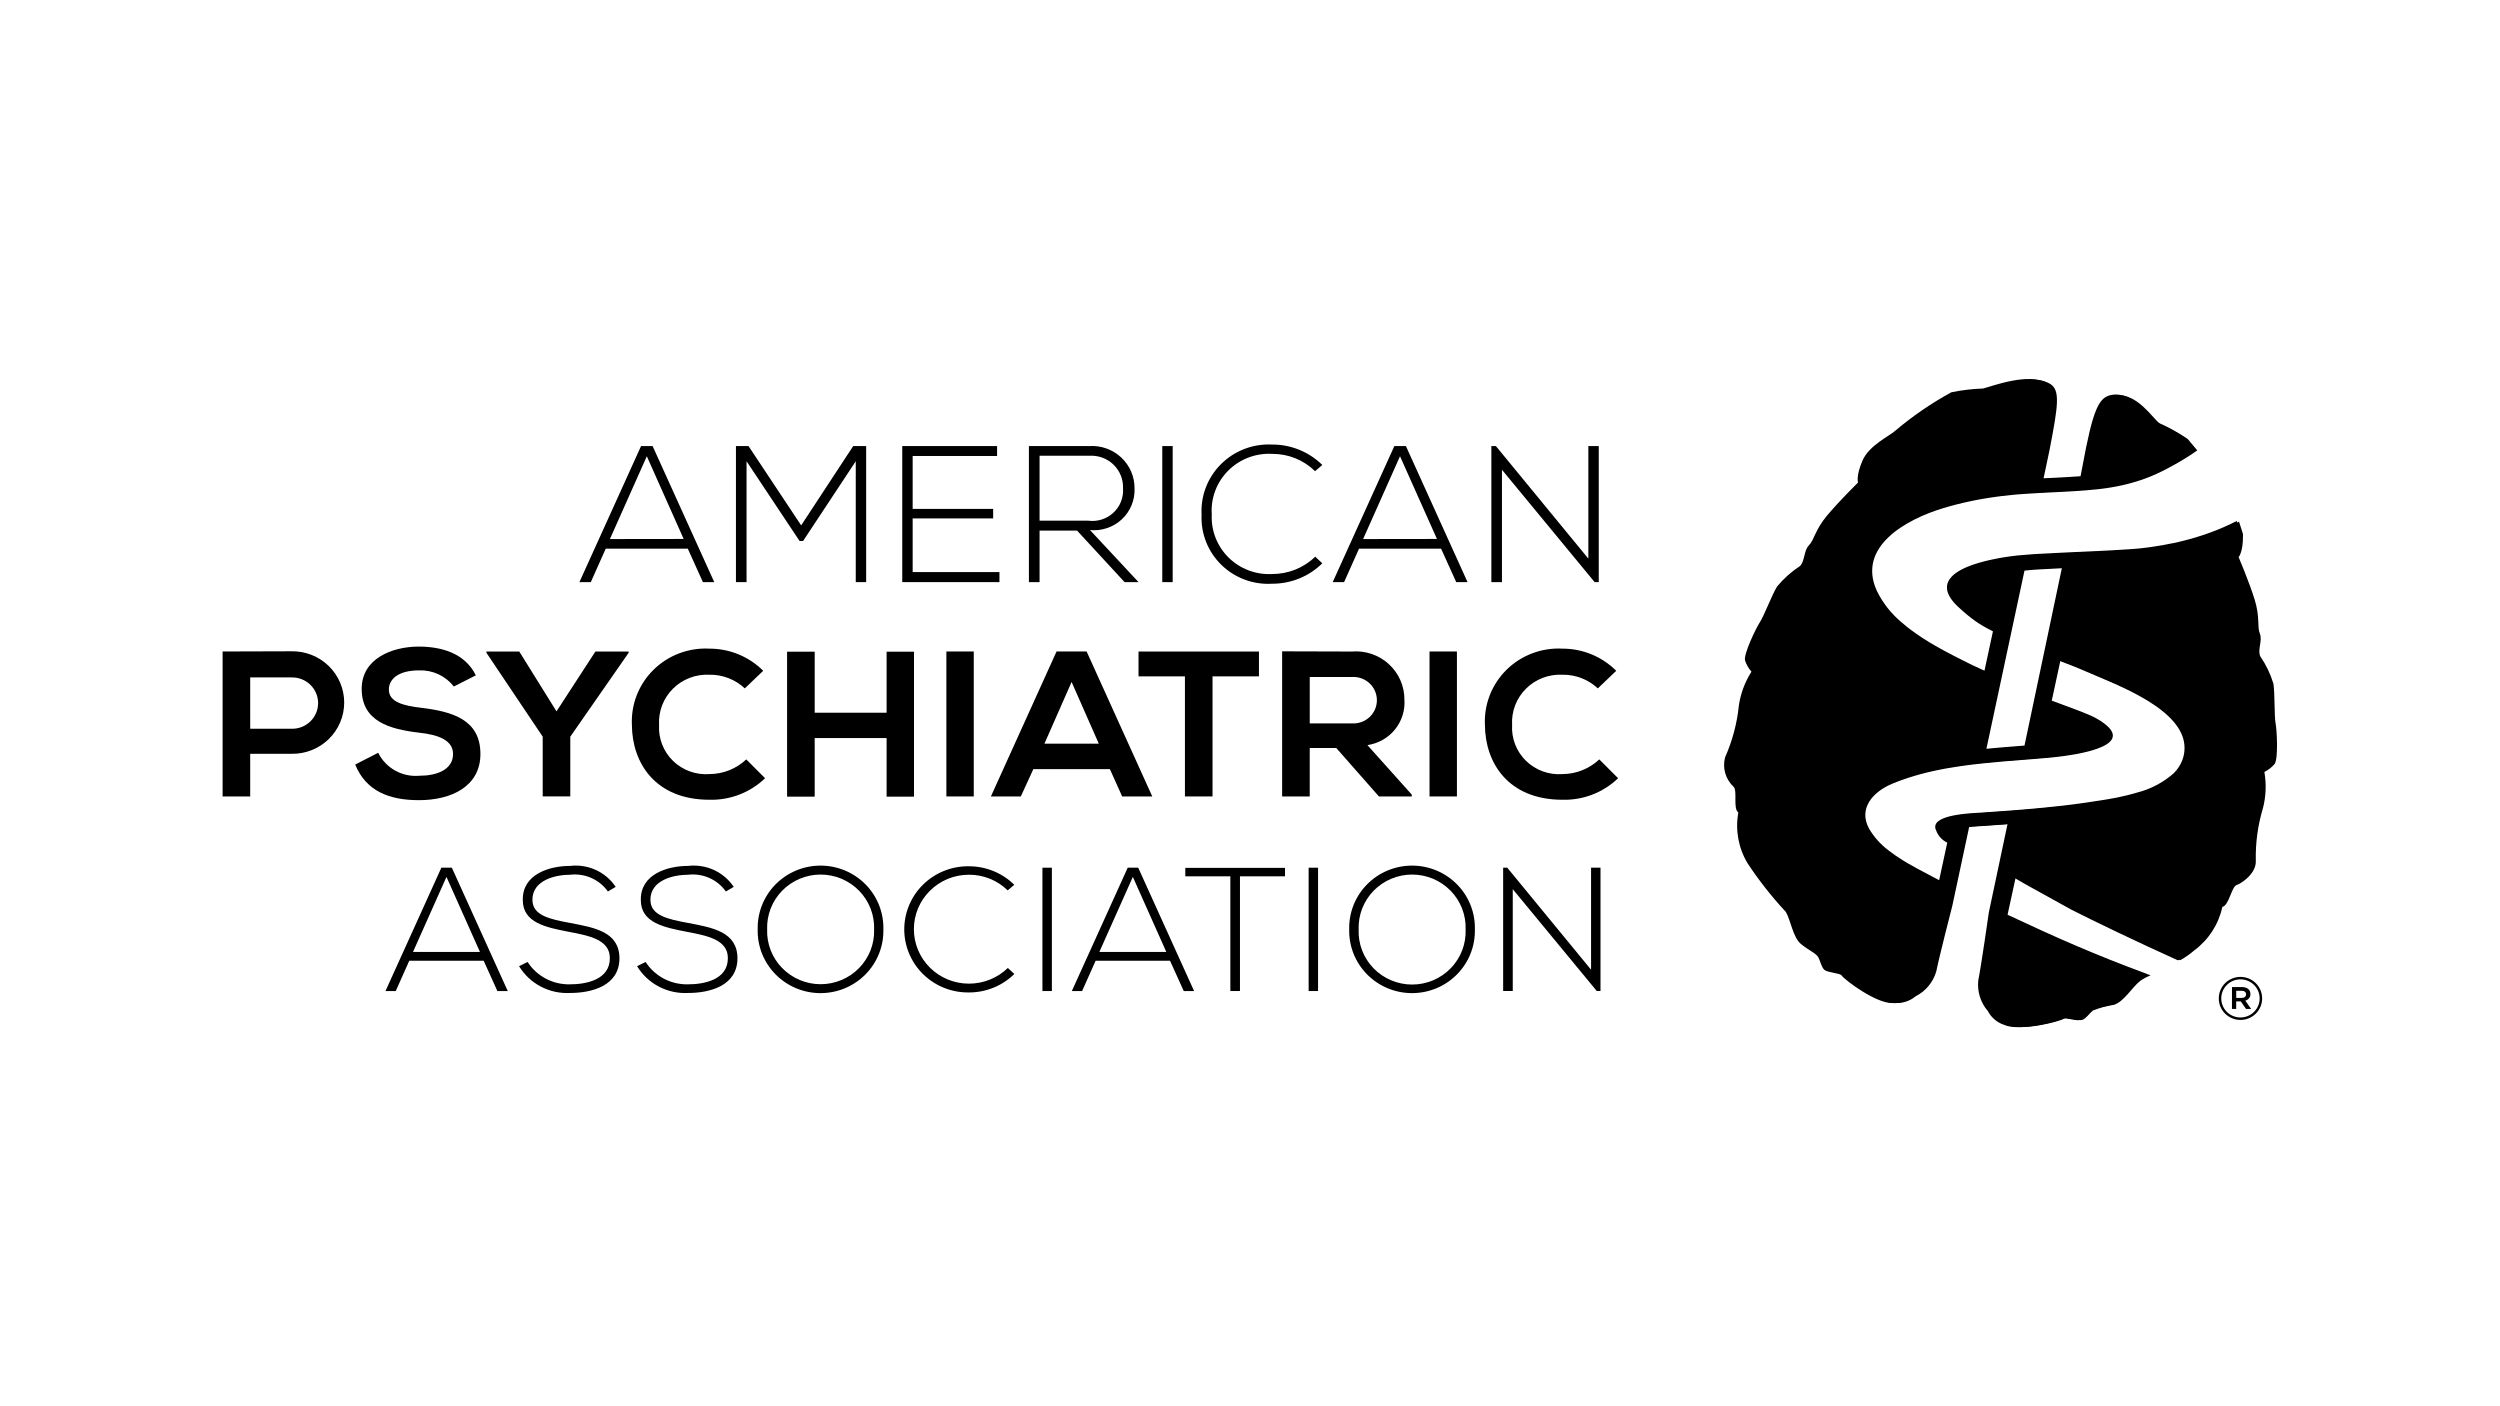 <svg width="1415" height="796" viewBox="0 0 1415 796" fill="none" xmlns="http://www.w3.org/2000/svg">
<g clip-path="url(#clip0_94_5498)">
<path d="M1267.28 295.26C1264.91 296.474 1262.53 297.601 1260.16 298.643C1260.12 298.658 1260.08 298.677 1260.04 298.7C1258.84 299.223 1257.65 299.725 1256.47 300.204L1256.26 300.284C1255.08 300.763 1253.91 301.217 1252.74 301.644L1252.56 301.709C1251.36 302.148 1250.16 302.579 1248.93 302.982C1246.5 303.808 1244.1 304.554 1241.72 305.221L1241.59 305.257C1240.46 305.573 1239.34 305.876 1238.22 306.163L1238.01 306.221C1236.91 306.502 1235.83 306.775 1234.76 307.02L1234.55 307.07C1233.46 307.322 1232.37 307.567 1231.32 307.79H1231.21C1229.01 308.27 1226.86 308.685 1224.78 309.035H1224.61C1223.64 309.208 1222.67 309.368 1221.7 309.517L1221.43 309.56C1220.51 309.704 1219.61 309.841 1218.73 309.971L1218.45 310.007C1217.56 310.136 1216.68 310.251 1215.82 310.366H1215.64L1212.97 310.697L1211.81 310.827H1211.48L1210.37 310.942H1210.21L1208.88 311.072H1208.51L1207.33 311.18H1207.04L1205.54 311.302H1205.2L1203.89 311.403H1203.53L1201.88 311.525H1201.63L1200.12 311.633H1199.72L1197.94 311.748H1197.86L1196.11 311.863H1195.69L1193.92 311.971H1193.81L1191.92 312.079H1191.47L1189.69 312.18H1189.55L1187.58 312.295H1187.18L1185.39 312.389H1185.17L1183.12 312.497H1182.9L1181.04 312.59H1180.75L1178.75 312.691H1178.5L1176.74 312.777H1176.34L1174.4 312.878H1174.34L1172.38 312.979H1172.13C1164.49 313.368 1157.56 313.699 1152.91 313.965C1151.13 314.073 1148.99 314.238 1146.63 314.476H1146.5L1145.67 314.562H1145.46L1144.65 314.649H1144.41L1143.6 314.742H1143.31L1142.51 314.836L1142.22 314.879L1141.4 314.98H1141.12L1140.26 315.095H1140.07C1139.13 315.224 1138.16 315.361 1137.16 315.519L1136.81 315.57L1136.09 315.685L1135.59 315.764L1134.91 315.879L1134.38 315.966L1133.71 316.081L1133.15 316.182L1132.5 316.297L1131.92 316.405L1131.29 316.527L1130.69 316.649L1130.07 316.772L1129.44 316.901L1128.85 317.024L1128.18 317.168L1127.63 317.29L1126.86 317.463L1126.41 317.571L1125.21 317.866L1124.92 317.938L1124.01 318.168L1123.59 318.283C1123.33 318.348 1123.08 318.42 1122.82 318.492L1122.36 318.621L1121.64 318.823L1121.15 318.967L1120.47 319.175L1120 319.327L1119.33 319.542L1118.87 319.694L1118.2 319.917L1117.76 320.075L1117.09 320.32L1116.67 320.471L1115.95 320.744L1115.59 320.881L1114.79 321.212L1114.56 321.306L1113.55 321.752L1112.59 322.198L1112.33 322.335L1111.67 322.673L1111.36 322.839C1111.16 322.947 1110.97 323.047 1110.78 323.163C1110.6 323.278 1110.57 323.285 1110.46 323.35L1109.93 323.666L1109.61 323.868L1109.12 324.192L1108.82 324.4L1108.35 324.731L1108.07 324.947L1107.62 325.293L1107.36 325.502L1106.93 325.883L1106.71 326.07C1106.55 326.221 1106.39 326.372 1106.25 326.531L1106.12 326.66C1105.75 327.051 1105.4 327.467 1105.09 327.905C1105.04 327.963 1105.01 328.028 1104.96 328.085C1104.92 328.143 1104.76 328.388 1104.66 328.546L1104.53 328.783C1104.45 328.92 1104.37 329.064 1104.29 329.215L1104.18 329.467C1104.11 329.611 1104.05 329.755 1104 329.892C1103.96 329.981 1103.92 330.072 1103.89 330.165C1103.84 330.309 1103.79 330.446 1103.76 330.583C1103.72 330.719 1103.7 330.777 1103.68 330.878C1103.65 330.978 1103.61 331.166 1103.58 331.309C1103.55 331.453 1103.58 331.504 1103.52 331.605C1103.47 331.705 1103.52 331.9 1103.48 332.058C1103.44 332.216 1103.48 332.252 1103.48 332.353C1103.48 332.454 1103.48 332.677 1103.48 332.842C1103.48 333.008 1103.48 333.022 1103.48 333.123C1103.48 333.224 1103.48 333.49 1103.52 333.684C1103.52 333.756 1103.52 333.836 1103.52 333.908C1103.56 334.167 1103.61 334.44 1103.68 334.706C1103.74 334.98 1103.81 335.253 1103.9 335.527C1103.9 335.613 1103.97 335.707 1104 335.786C1104.07 335.98 1104.13 336.167 1104.21 336.362L1104.36 336.693C1104.44 336.865 1104.52 337.038 1104.61 337.225C1104.71 337.412 1104.74 337.463 1104.8 337.585L1105.09 338.103L1105.33 338.485C1105.43 338.665 1105.55 338.837 1105.66 339.01L1105.94 339.399L1106.33 339.939L1106.63 340.334C1106.78 340.514 1106.92 340.709 1107.08 340.889L1107.42 341.284L1107.95 341.867C1108.07 341.997 1108.18 342.126 1108.31 342.256L1108.96 342.918L1109.29 343.249C1109.63 343.58 1110.01 343.926 1110.37 344.257C1113.17 346.88 1116.14 349.325 1119.26 351.576C1119.99 352.08 1120.71 352.569 1121.44 353.059C1122.96 354.03 1124.6 354.987 1126.47 355.995C1127.4 356.499 1128.39 357.017 1129.46 357.549L1124.58 380.213L1121.51 378.824C1119.59 377.967 1118.34 377.384 1116.33 376.441L1114.01 375.297C1108.2 372.418 1101.82 369.194 1095.53 365.588C1090.49 362.732 1085.63 359.556 1081 356.081C1080.42 355.649 1079.86 355.203 1079.3 354.757C1078.18 353.865 1077.12 352.951 1076.03 352.015C1070.25 347.154 1065.56 341.144 1062.28 334.375C1050.9 309.445 1078.84 293.943 1099.94 287.595C1101.09 287.25 1102.22 286.926 1103.35 286.609L1104.08 286.408C1105.17 286.11 1106.26 285.82 1107.34 285.537L1107.89 285.4C1108.89 285.148 1109.87 284.911 1110.86 284.681L1111.37 284.558C1112.43 284.314 1113.5 284.076 1114.56 283.839L1115.23 283.695C1116.3 283.469 1117.37 283.253 1118.44 283.047C1119.5 282.841 1120.56 282.646 1121.61 282.464L1122.23 282.356L1125.31 281.845L1125.78 281.773L1128.64 281.348L1129.02 281.291C1130.05 281.147 1131.05 281.017 1132.05 280.888L1132.61 280.816C1134.67 280.562 1136.71 280.336 1138.71 280.139L1139.15 280.096L1142.14 279.823H1142.42L1145.38 279.585H1145.5L1148.54 279.369H1148.81C1150.87 279.23 1152.91 279.108 1154.93 279.002C1163.73 278.52 1172.14 278.232 1180.32 277.563C1182.26 277.412 1184.16 277.232 1186.07 277.023H1186.31C1187.24 276.915 1188.17 276.814 1189.08 276.699H1189.22C1190.14 276.577 1191.08 276.455 1191.99 276.318H1192.06C1192.95 276.188 1193.85 276.047 1194.75 275.893L1195.12 275.836C1196 275.684 1196.88 275.526 1197.76 275.361L1197.95 275.325C1198.82 275.159 1199.67 274.986 1200.52 274.799L1200.78 274.742C1201.64 274.555 1202.49 274.355 1203.35 274.144L1203.8 274.029C1204.66 273.818 1205.52 273.593 1206.38 273.353L1206.57 273.302C1207.39 273.072 1208.21 272.832 1209.04 272.583L1209.41 272.467C1210.25 272.208 1211.09 271.935 1211.92 271.654L1212.41 271.489C1213.27 271.186 1214.11 270.884 1214.97 270.56L1215.09 270.51C1215.91 270.193 1216.73 269.869 1217.56 269.524L1218.02 269.337C1218.85 268.991 1219.67 268.617 1220.5 268.25L1220.99 268.027C1221.85 267.631 1222.71 267.221 1223.57 266.796C1224.69 266.235 1225.75 265.666 1226.87 265.105L1227.86 264.58C1228.63 264.169 1229.39 263.759 1230.13 263.349L1231.14 262.788C1232.02 262.308 1232.88 261.811 1233.74 261.298L1234.19 261.039C1235.16 260.477 1236.09 259.914 1236.98 259.347L1238.02 258.707L1239.79 257.57L1240.85 256.85C1241.49 256.428 1242.12 256.003 1242.73 255.576L1243.46 255.072L1243.65 254.936L1238.56 248.84C1238.35 248.617 1238.15 248.415 1237.95 248.243C1232.98 244.906 1227.74 241.997 1222.27 239.549C1218.36 236.778 1209.76 222.449 1197.43 223.715C1189.3 224.55 1186.07 231.301 1179.87 265.155C1179.78 265.63 1179.47 267.242 1178.97 269.819C1173.67 270.236 1168.24 270.495 1162.6 270.776L1156.59 271.078C1158.58 261.722 1159.81 255.864 1160 254.893C1165.02 229.12 1166.15 220.729 1160.3 217.245C1149.61 210.883 1128.48 219.145 1123.8 220.232C1117.8 220.433 1111.82 221.141 1105.94 222.348C1094.76 228.455 1084.22 235.664 1074.49 243.867C1071.45 246.882 1059.46 252.15 1055.65 261.039C1051.84 269.927 1053.17 273.396 1053.17 273.396C1053.17 273.396 1042.59 283.752 1035.67 292.029C1028.75 300.305 1028.44 305.861 1025.41 308.877C1022.37 311.892 1023.17 318.067 1020.21 320.701C1015.36 323.873 1011.03 327.756 1007.36 332.216C1004.33 337.254 999.987 348.827 997.654 352.368C995.321 355.909 988.335 370.605 989.273 374.002C990.033 376.325 991.256 378.474 992.871 380.321C989.175 386.119 986.748 392.621 985.748 399.407C984.725 409.535 982.093 419.44 977.948 428.756C977.178 431.684 977.212 434.763 978.048 437.673C978.884 440.584 980.491 443.22 982.702 445.309C985.13 447.381 982.266 457.659 985.464 459.89C983.631 469.769 985.478 479.971 990.662 488.605C997.1 498.354 1004.34 507.558 1012.31 516.126C1015.04 520.675 1016.31 530.52 1020.83 534.248C1025.36 537.976 1029.49 539.552 1030.67 541.791C1031.85 544.029 1032.4 547.347 1034.11 548.887C1035.83 550.427 1042.79 550.679 1043.76 551.982C1046.11 555.119 1063.53 567.901 1072.51 567.656C1076.75 567.987 1080.95 566.647 1084.2 563.928C1087.03 562.499 1089.54 560.505 1091.56 558.072C1093.58 555.638 1095.07 552.818 1095.94 549.787C1097.64 541.294 1105.02 512.636 1105.02 512.636C1105.02 512.636 1108.87 494.644 1114.54 468.094C1116.5 467.893 1118.78 467.713 1121.46 467.569L1122.68 467.497C1128.04 467.144 1132.99 466.777 1137.62 466.446L1127.05 516.465C1127.05 516.465 1122.8 546.231 1121.1 554.724C1120.74 557.854 1121.03 561.025 1121.96 564.038C1122.89 567.051 1124.44 569.841 1126.51 572.234C1128.47 575.973 1131.84 578.797 1135.88 580.093C1144.08 583.691 1165.12 578.473 1168.5 576.458C1169.9 575.623 1176.43 578.013 1178.61 577.236C1180.79 576.458 1182.58 573.601 1184.53 571.975C1188.39 570.444 1192.42 569.35 1196.53 568.714C1202.14 567.002 1207.11 558.351 1211.39 555.177C1213.19 553.91 1215.15 552.868 1217.21 552.075C1216.15 551.686 1215.53 551.355 1214.48 550.967C1185.59 540.287 1164.03 530.772 1136.28 517.746L1140.89 496.536C1143.39 497.889 1143.8 498.379 1153.55 503.69C1161.48 508.008 1171.98 513.953 1173.56 514.759C1185.83 521.056 1211.99 533.601 1234 543.482C1236.85 541.898 1239.53 540.026 1241.99 537.897C1250.11 531.876 1255.74 523.146 1257.85 513.327C1261.67 512.463 1262.98 501.891 1266.01 500.883C1269.04 499.876 1277.06 494.219 1276.79 487.353C1276.54 477.177 1277.92 467.027 1280.87 457.277C1282.56 450.628 1282.82 443.701 1281.64 436.946C1283.84 435.844 1285.79 434.315 1287.39 432.448C1289.57 429.67 1288.76 413.455 1287.97 409.295C1287.19 405.136 1287.63 392.778 1286.76 386.985C1285.09 381.475 1282.58 376.248 1279.33 371.483C1277.6 367.935 1280.71 362.523 1279.07 358.593C1277.43 354.663 1279.29 349.41 1276.07 339.161C1272.85 328.913 1267.06 315.325 1267.06 315.325C1267.06 315.325 1269.63 312.626 1269.53 302.975C1269.53 302.73 1269.53 302.486 1269.53 302.255L1267.28 295.26ZM1145.86 322.975C1148.64 322.673 1151.24 322.457 1153.45 322.328C1157.09 322.112 1162.17 321.86 1167.99 321.572H1168.48C1162.27 351.166 1154.44 388.295 1147.27 422.243L1144.37 422.466C1137.69 422.998 1130.96 423.524 1124.23 424.186C1131.35 390.979 1139.26 353.908 1145.86 322.975ZM1236.36 430.929C1235.38 433.334 1233.95 435.532 1232.14 437.407C1231.92 437.644 1231.69 437.882 1231.45 438.126C1225.64 443.173 1218.71 446.803 1211.23 448.727C1210.5 448.95 1209.73 449.166 1208.99 449.368C1206.73 449.994 1204.46 450.548 1202.23 451.037L1201.11 451.275C1199.99 451.52 1198.89 451.728 1197.8 451.944L1194.59 452.527C1193.53 452.707 1192.51 452.88 1191.5 453.038C1188.48 453.528 1185.69 453.923 1183.34 454.283L1181.08 454.614L1180.54 454.694L1178.3 455.01H1178.12C1177.39 455.118 1176.66 455.212 1175.99 455.305L1175.53 455.37L1173.24 455.672H1173.03L1170.85 455.946L1170.48 455.996L1168.11 456.284H1167.9L1165.59 456.55H1165.37L1162.88 456.831H1162.67L1160.16 457.104H1160.1L1157.45 457.371H1157.28L1151.79 457.896H1151.66L1145.85 458.4H1145.75C1143.73 458.573 1141.66 458.731 1139.51 458.904C1134.25 459.314 1128.61 459.71 1122.33 460.12C1121.22 460.192 1118.7 460.3 1115.63 460.566H1115.59C1114.86 460.631 1114.06 460.71 1113.25 460.797L1112.86 460.84L1112.27 460.912L1111.77 460.976L1111.21 461.048L1110.24 461.185L1109.82 461.25L1109.14 461.358L1108.69 461.437L1108.01 461.559L1107.62 461.631C1107.26 461.703 1106.89 461.768 1106.57 461.847H1106.4L1105.51 462.049L1105.19 462.128L1104.46 462.315L1104.16 462.401C1103.83 462.488 1103.52 462.581 1103.21 462.682L1102.27 462.999C1102.19 463.032 1102.11 463.061 1102.03 463.085C1101.8 463.179 1101.58 463.258 1101.36 463.359L1101.12 463.452C1100.87 463.56 1100.63 463.668 1100.39 463.783L1100.29 463.834C1100.02 463.963 1099.77 464.1 1099.56 464.244L1099.41 464.337L1098.89 464.683L1098.7 464.82C1098.54 464.942 1098.39 465.071 1098.25 465.194C1098.25 465.23 1098.17 465.259 1098.14 465.295C1097.97 465.454 1097.81 465.624 1097.66 465.806C1097.66 465.806 1097.61 465.87 1097.59 465.906C1097.48 466.057 1097.38 466.209 1097.29 466.353L1097.21 466.518C1097.13 466.669 1097.08 466.813 1097.02 466.964C1097 467.014 1096.98 467.064 1096.97 467.115C1096.91 467.32 1096.86 467.529 1096.84 467.742C1096.84 467.742 1096.84 467.799 1096.84 467.828C1096.83 468.017 1096.83 468.207 1096.84 468.396C1096.84 468.468 1096.84 468.533 1096.84 468.612C1096.84 468.692 1096.91 468.951 1096.95 469.116C1096.98 469.282 1096.99 469.253 1097 469.332C1097.09 469.578 1097.19 469.819 1097.3 470.052C1097.83 471.575 1098.66 472.979 1099.75 474.181C1100.83 475.383 1102.15 476.36 1103.62 477.054L1098.92 498.818L1097.67 498.199H1097.6L1097.27 498.033L1096.01 497.364L1093.42 496.004L1092.09 495.284L1089.36 493.845C1087.98 493.125 1086.59 492.405 1085.18 491.628C1083.3 490.621 1081.42 489.57 1079.56 488.469C1078.63 487.922 1077.7 487.368 1076.78 486.792C1074.05 485.11 1071.41 483.277 1068.88 481.301C1064.44 477.969 1060.7 473.796 1057.9 469.023C1051.6 457.508 1060.25 448.094 1070.88 443.639C1071.81 443.25 1072.76 442.869 1073.71 442.502L1074.62 442.164L1076.58 441.444L1077.65 441.077C1078.26 440.854 1078.89 440.645 1079.51 440.436L1080.58 440.084L1082.57 439.465C1082.89 439.364 1083.2 439.271 1083.51 439.177C1084.42 438.903 1085.33 438.644 1086.25 438.393L1086.45 438.328C1087.44 438.061 1088.44 437.795 1089.44 437.543L1090.28 437.335L1092.46 436.816L1093.49 436.579C1094.18 436.421 1094.85 436.269 1095.53 436.133L1096.57 435.91C1097.29 435.758 1098.02 435.615 1098.75 435.478L1099.63 435.298C1100.59 435.118 1101.55 434.931 1102.53 434.765H1102.69L1105.86 434.233L1106.44 434.139L1108.97 433.75L1109.84 433.621L1112.15 433.29L1113.02 433.182C1113.84 433.067 1114.66 432.966 1115.47 432.858L1116.15 432.772C1118.33 432.505 1120.46 432.268 1122.62 432.052C1130.32 431.239 1138.05 430.613 1145.7 430.037L1151.73 429.562L1152.28 429.511C1154.36 429.346 1156.44 429.173 1158.5 428.986C1159.96 428.857 1163.12 428.583 1166.99 428.072L1168.83 427.82C1170.4 427.597 1172.04 427.352 1173.73 427.057C1174.74 426.885 1175.76 426.69 1176.78 426.496L1178.81 426.064C1179.83 425.848 1180.84 425.611 1181.82 425.344C1182.48 425.179 1183.14 425.006 1183.78 424.819C1193.34 422.077 1200.19 417.701 1192.69 410.886C1191.5 409.826 1190.23 408.864 1188.89 408.007C1188.14 407.527 1187.34 407.047 1186.47 406.568C1185.19 405.848 1183.77 405.207 1182.25 404.545C1176.65 402.106 1169.53 399.723 1161.3 396.571L1166.19 373.872C1173.17 376.6 1176.13 377.65 1182.61 380.479C1199.49 387.863 1238.16 401.695 1237.8 423.754C1237.78 426.219 1237.29 428.659 1236.36 430.944V430.929Z" fill="black"/>
<path d="M397.851 329.482L389.296 310.554H342.841L334.395 329.482H327.947L362.837 252.475H369.379L404.269 329.482H397.851ZM386.948 305.048L366.101 258.232L345.211 305.106L386.948 305.048Z" fill="black"/>
<path d="M484.356 261.075L454.554 306.192H452.548L422.55 261.075V329.482H416.546V252.475H423.655L453.457 297.369L482.91 252.475H490.244V329.482H484.356V261.075Z" fill="black"/>
<path d="M516.564 288.035H562.125V293.425H516.564V323.796H565.687V329.482H510.677V252.475H564.349V258.088H516.564V288.035Z" fill="black"/>
<path d="M644.407 329.482H636.513L609.619 300.32H588.394V329.482H582.361V252.474H616.59C619.888 252.27 623.193 252.74 626.299 253.855C629.406 254.971 632.247 256.708 634.645 258.959C637.044 261.209 638.948 263.925 640.24 266.936C641.532 269.948 642.183 273.19 642.154 276.462C642.286 279.713 641.711 282.954 640.469 285.966C639.228 288.979 637.348 291.692 634.956 293.924C632.565 296.155 629.717 297.853 626.607 298.901C623.496 299.95 620.194 300.326 616.924 300.003L644.407 329.482ZM588.394 294.706H615.957C618.526 295.049 621.14 294.819 623.607 294.034C626.075 293.248 628.334 291.926 630.219 290.165C632.105 288.404 633.569 286.248 634.504 283.855C635.44 281.461 635.823 278.891 635.627 276.332C635.719 273.857 635.286 271.391 634.358 269.091C633.429 266.791 632.025 264.71 630.236 262.979C628.447 261.249 626.311 259.908 623.967 259.044C621.624 258.179 619.123 257.809 616.626 257.958H588.394V294.706Z" fill="black"/>
<path d="M657.848 329.482V252.475H663.735V329.482H657.848Z" fill="black"/>
<path d="M748.423 318.837C744.696 322.512 740.274 325.424 735.41 327.406C730.546 329.388 725.335 330.402 720.075 330.388C714.795 330.709 709.507 329.926 704.553 328.09C699.599 326.255 695.09 323.408 691.32 319.734C687.549 316.061 684.601 311.644 682.668 306.769C680.734 301.894 679.859 296.671 680.097 291.439C679.787 286.149 680.607 280.855 682.503 275.9C684.4 270.945 687.329 266.442 691.102 262.684C694.874 258.926 699.404 255.998 704.396 254.09C709.388 252.182 714.731 251.337 720.075 251.611C725.336 251.599 730.547 252.613 735.411 254.597C740.275 256.58 744.697 259.493 748.423 263.169L744.316 266.689C741.132 263.554 737.352 261.074 733.196 259.393C729.039 257.712 724.587 256.862 720.097 256.894C715.494 256.632 710.888 257.344 706.586 258.983C702.283 260.621 698.382 263.149 695.142 266.397C691.903 269.645 689.4 273.539 687.8 277.82C686.199 282.1 685.538 286.669 685.861 291.223C685.638 295.723 686.373 300.218 688.017 304.419C689.662 308.619 692.18 312.431 695.408 315.606C698.636 318.781 702.502 321.249 706.755 322.849C711.008 324.45 715.554 325.148 720.097 324.897C729.188 324.907 737.921 321.391 744.425 315.102L748.423 318.837Z" fill="black"/>
<path d="M824.221 329.482L815.659 310.554H769.204L760.758 329.482H754.311L789.2 252.475H795.742L830.632 329.482H824.221ZM813.318 305.048L792.406 258.232L771.516 305.106L813.318 305.048Z" fill="black"/>
<path d="M846.675 252.475L899.01 316.189V252.475H904.898V329.482H902.565L850.106 265.883V329.482H844.109V252.475H846.675Z" fill="black"/>
<path d="M165.048 426.654H141.613V450.786H126V368.741C139.018 368.741 152.029 368.626 165.048 368.626C168.935 368.565 172.795 369.271 176.404 370.702C180.013 372.133 183.299 374.26 186.069 376.96C188.84 379.661 191.04 382.88 192.542 386.43C194.043 389.98 194.817 393.791 194.817 397.64C194.817 401.489 194.043 405.3 192.542 408.85C191.04 412.401 188.84 415.62 186.069 418.32C183.299 421.02 180.013 423.148 176.404 424.579C172.795 426.009 168.935 426.715 165.048 426.654V426.654ZM141.621 412.477H165.048C167.002 412.52 168.945 412.176 170.763 411.465C172.581 410.754 174.238 409.691 175.635 408.338C177.033 406.985 178.143 405.369 178.901 403.585C179.659 401.801 180.05 399.885 180.05 397.949C180.05 396.014 179.659 394.098 178.901 392.314C178.143 390.53 177.033 388.914 175.635 387.561C174.238 386.208 172.581 385.145 170.763 384.434C168.945 383.723 167.002 383.379 165.048 383.423H141.613L141.621 412.477Z" fill="black"/>
<path d="M256.874 388.568C254.571 385.61 251.59 383.238 248.177 381.649C244.764 380.059 241.018 379.298 237.248 379.428C225.654 379.428 220.094 384.229 220.094 390.324C220.094 397.471 228.605 399.464 238.549 400.63C255.827 402.739 271.92 407.201 271.92 426.762C271.92 445.043 255.587 452.894 237.132 452.894C220.21 452.894 207.192 447.741 201.035 432.743L214.053 426.064C216.154 430.314 219.508 433.832 223.672 436.154C227.835 438.476 232.612 439.493 237.372 439.069C247.192 439.069 256.423 435.672 256.423 426.762C256.423 419.033 248.26 415.866 237.248 414.7C220.326 412.707 204.713 408.223 204.713 389.864C204.713 372.987 221.518 366.071 236.783 365.956C249.678 365.956 263.052 369.554 269.325 382.242L256.874 388.568Z" fill="black"/>
<path d="M314.98 402.631L336.99 368.77H355.801V369.489L322.787 416.946V450.771H307.166V416.946L275.329 369.489V368.77H293.908L314.98 402.631Z" fill="black"/>
<path d="M433.039 440.48C428.875 444.482 423.947 447.621 418.542 449.713C413.138 451.805 407.366 452.809 401.565 452.664C370.789 452.664 357.778 431.693 357.655 410.368C357.371 404.595 358.315 398.828 360.425 393.439C362.535 388.05 365.764 383.16 369.902 379.084C374.041 375.009 378.998 371.839 384.452 369.779C389.906 367.72 395.736 366.817 401.565 367.129C407.22 367.123 412.82 368.228 418.04 370.38C423.261 372.532 427.998 375.688 431.978 379.666L421.561 389.626C416.17 384.565 408.994 381.791 401.565 381.897C397.747 381.701 393.931 382.305 390.365 383.669C386.799 385.034 383.564 387.128 380.872 389.816C378.18 392.503 376.091 395.723 374.741 399.264C373.392 402.806 372.813 406.59 373.043 410.368C372.819 414.113 373.407 417.862 374.768 421.363C376.129 424.864 378.232 428.036 380.933 430.666C383.635 433.296 386.874 435.324 390.433 436.612C393.991 437.9 397.787 438.419 401.565 438.134C409.322 438.087 416.769 435.114 422.39 429.821L433.039 440.48Z" fill="black"/>
<path d="M501.816 450.901V417.745H461.111V450.901H445.49V368.856H461.111V403.401H501.816V368.856H517.32V450.901H501.816Z" fill="black"/>
<path d="M535.652 450.786V368.741H551.149V450.786H535.652Z" fill="black"/>
<path d="M628.19 435.32H584.876L577.782 450.786H560.853L598.01 368.741H615.027L652.184 450.786H635.146L628.19 435.32ZM606.529 385.992L591.149 420.911H621.917L606.529 385.992Z" fill="black"/>
<path d="M670.67 382.825H644.4V368.77H712.567V382.825H686.29V450.786H670.67V382.825Z" fill="black"/>
<path d="M799.065 450.793H780.471L756.332 423.38H741.307V450.793H725.687V368.655C738.821 368.655 751.956 368.77 765.098 368.77C768.896 368.446 772.721 368.909 776.329 370.13C779.937 371.351 783.248 373.302 786.052 375.86C788.856 378.418 791.091 381.527 792.614 384.987C794.137 388.448 794.916 392.185 794.9 395.96C795.334 402.078 793.418 408.133 789.534 412.912C785.651 417.691 780.088 420.841 773.959 421.732L799.043 449.735L799.065 450.793ZM741.315 383.185V409.432H765.105C766.924 409.559 768.75 409.313 770.469 408.711C772.188 408.109 773.763 407.163 775.097 405.932C776.431 404.701 777.494 403.211 778.222 401.556C778.949 399.9 779.324 398.114 779.324 396.309C779.324 394.503 778.949 392.717 778.222 391.062C777.494 389.406 776.431 387.916 775.097 386.685C773.763 385.454 772.188 384.508 770.469 383.906C768.75 383.304 766.924 383.059 765.105 383.185H741.315Z" fill="black"/>
<path d="M809.11 450.786V368.741H824.615V450.786H809.11Z" fill="black"/>
<path d="M915.851 440.48C911.687 444.483 906.757 447.622 901.351 449.715C895.946 451.807 890.173 452.81 884.37 452.664C853.609 452.664 840.59 431.692 840.467 410.368C840.181 404.595 841.124 398.828 843.232 393.438C845.341 388.049 848.569 383.158 852.707 379.082C856.846 375.006 861.803 371.836 867.257 369.777C872.711 367.718 878.542 366.816 884.37 367.129C890.025 367.122 895.625 368.226 900.846 370.378C906.066 372.531 910.803 375.687 914.783 379.666L904.374 389.626C898.98 384.564 891.801 381.79 884.37 381.897C880.553 381.702 876.737 382.306 873.172 383.671C869.607 385.036 866.373 387.131 863.682 389.818C860.99 392.506 858.902 395.725 857.553 399.266C856.204 402.807 855.626 406.59 855.855 410.368C855.631 414.112 856.22 417.86 857.58 421.361C858.941 424.862 861.042 428.033 863.743 430.663C866.444 433.293 869.682 435.321 873.24 436.609C876.798 437.898 880.593 438.417 884.37 438.134C892.129 438.085 899.577 435.112 905.202 429.821L915.851 440.48Z" fill="black"/>
<path d="M281.515 560.928L273.759 543.777H231.644L223.998 560.928H218.183L249.809 491.117H255.748L287.381 560.928H281.515ZM271.644 538.783L252.702 496.321L233.76 538.783H271.644Z" fill="black"/>
<path d="M344.063 504.583C341.698 501.242 338.464 498.598 334.704 496.929C330.945 495.261 326.799 494.63 322.707 495.104C314.45 495.104 301.352 498.098 301.352 509.268C301.352 518.142 311.026 520.243 322.911 522.431C336.511 525.029 350.612 527.418 350.612 542.474C350.517 558.236 334.497 562.021 322.707 562.021C316.951 562.335 311.217 561.088 306.122 558.417C301.027 555.745 296.764 551.749 293.792 546.857L298.626 544.468C301.19 548.459 304.756 551.724 308.976 553.943C313.195 556.162 317.924 557.259 322.7 557.127C331.364 557.127 345.168 554.738 345.168 542.374C345.269 531.902 333.574 529.606 321.995 527.411C309.1 524.914 295.9 522.323 295.9 509.455C295.602 494.694 311.106 490.103 322.693 490.103C327.68 489.522 332.731 490.324 337.285 492.42C341.839 494.515 345.715 497.821 348.482 501.97L344.063 504.583Z" fill="black"/>
<path d="M410.847 504.583C408.482 501.243 405.248 498.599 401.488 496.931C397.729 495.262 393.584 494.631 389.492 495.104C381.227 495.104 368.136 498.098 368.136 509.268C368.136 518.142 377.811 520.243 389.695 522.431C403.295 525.029 417.404 527.418 417.404 542.474C417.302 558.236 401.282 562.021 389.499 562.021C383.743 562.333 378.009 561.086 372.915 558.415C367.821 555.743 363.558 551.747 360.584 546.857L365.425 544.468C367.989 548.459 371.555 551.724 375.775 553.943C379.995 556.162 384.723 557.259 389.499 557.127C398.156 557.127 411.967 554.738 411.967 542.374C412.069 531.902 400.38 529.606 388.801 527.411C375.907 524.914 362.707 522.323 362.707 509.455C362.408 494.694 377.913 490.103 389.499 490.103C394.486 489.523 399.538 490.325 404.091 492.421C408.644 494.516 412.521 497.822 415.289 501.97L410.847 504.583Z" fill="black"/>
<path d="M499.985 526.123C500.088 530.82 499.241 535.49 497.494 539.859C495.746 544.227 493.134 548.205 489.81 551.558C486.487 554.911 482.519 557.572 478.141 559.385C473.763 561.197 469.063 562.123 464.318 562.11C459.573 562.096 454.878 561.143 450.511 559.306C446.144 557.469 442.192 554.786 438.887 551.414C435.583 548.041 432.994 544.049 431.272 539.671C429.55 535.293 428.73 530.618 428.86 525.922C428.757 521.224 429.604 516.554 431.351 512.186C433.099 507.818 435.711 503.84 439.035 500.487C442.358 497.133 446.326 494.472 450.704 492.66C455.082 490.848 459.781 489.921 464.527 489.934C469.272 489.948 473.966 490.901 478.334 492.738C482.701 494.575 486.653 497.259 489.957 500.631C493.262 504.003 495.851 507.996 497.573 512.374C499.295 516.752 500.115 521.426 499.985 526.123V526.123ZM434.203 526.029C434.062 530.053 434.74 534.063 436.198 537.821C437.656 541.579 439.863 545.008 442.688 547.903C445.513 550.799 448.898 553.102 452.64 554.674C456.383 556.247 460.407 557.058 464.473 557.058C468.539 557.058 472.563 556.247 476.306 554.674C480.049 553.102 483.434 550.799 486.259 547.903C489.083 545.008 491.29 541.579 492.748 537.821C494.206 534.063 494.885 530.053 494.744 526.029C494.885 522.006 494.206 517.996 492.748 514.238C491.29 510.48 489.083 507.051 486.259 504.155C483.434 501.26 480.049 498.957 476.306 497.384C472.563 495.812 468.539 495.001 464.473 495.001C460.407 495.001 456.383 495.812 452.64 497.384C448.898 498.957 445.513 501.26 442.688 504.155C439.863 507.051 437.656 510.48 436.198 514.238C434.74 517.996 434.062 522.006 434.203 526.029V526.029Z" fill="black"/>
<path d="M574.111 551.277C570.727 554.607 566.714 557.244 562.3 559.037C557.886 560.83 553.158 561.744 548.387 561.726C543.608 561.794 538.863 560.92 534.428 559.155C529.993 557.391 525.957 554.772 522.553 551.449C519.15 548.127 516.447 544.168 514.602 539.802C512.758 535.436 511.808 530.751 511.808 526.019C511.808 521.287 512.758 516.602 514.602 512.236C516.447 507.87 519.15 503.911 522.553 500.589C525.957 497.266 529.993 494.647 534.428 492.883C538.863 491.118 543.608 490.244 548.387 490.311C558.012 490.296 567.251 494.062 574.075 500.783L570.353 503.971C567.463 501.132 564.034 498.887 560.265 497.364C556.495 495.841 552.458 495.071 548.387 495.097C540.13 495.097 532.212 498.345 526.374 504.126C520.535 509.906 517.255 517.747 517.255 525.922C517.255 534.097 520.535 541.937 526.374 547.718C532.212 553.499 540.13 556.746 548.387 556.746C556.631 556.758 564.551 553.57 570.448 547.865L574.111 551.277Z" fill="black"/>
<path d="M590.016 560.928V491.117H595.358V560.928H590.016Z" fill="black"/>
<path d="M670 560.928L662.237 543.777H620.129L612.475 560.928H606.66L638.286 491.117H644.232L675.859 560.928H670ZM660.122 538.783L641.187 496.321L622.237 538.783H660.122Z" fill="black"/>
<path d="M696.379 495.997H670.895V491.211H727.307V495.997H701.816V560.92H696.379V495.997Z" fill="black"/>
<path d="M740.689 560.928V491.117H746.024V560.928H740.689Z" fill="black"/>
<path d="M834.776 526.123C834.879 530.82 834.032 535.49 832.285 539.859C830.537 544.227 827.925 548.205 824.601 551.558C821.278 554.911 817.31 557.572 812.932 559.385C808.554 561.197 803.854 562.123 799.109 562.11C794.364 562.096 789.67 561.143 785.302 559.306C780.935 557.469 776.983 554.786 773.678 551.414C770.374 548.041 767.785 544.049 766.063 539.671C764.341 535.293 763.521 530.618 763.651 525.922C763.548 521.224 764.395 516.554 766.142 512.186C767.89 507.818 770.502 503.84 773.826 500.487C777.149 497.133 781.117 494.472 785.495 492.66C789.873 490.848 794.573 489.921 799.318 489.934C804.063 489.948 808.757 490.901 813.125 492.738C817.492 494.575 821.444 497.259 824.748 500.631C828.052 504.003 830.642 507.996 832.364 512.374C834.086 516.752 834.906 521.426 834.776 526.123V526.123ZM768.994 526.029C768.826 530.069 769.486 534.1 770.931 537.881C772.377 541.661 774.58 545.114 777.407 548.03C780.235 550.947 783.628 553.268 787.384 554.853C791.14 556.438 795.181 557.255 799.264 557.255C803.347 557.255 807.388 556.438 811.144 554.853C814.9 553.268 818.294 550.947 821.121 548.03C823.949 545.114 826.152 541.661 827.597 537.881C829.043 534.1 829.703 530.069 829.535 526.029C829.676 522.006 828.997 517.996 827.539 514.238C826.081 510.48 823.874 507.051 821.05 504.155C818.225 501.26 814.84 498.957 811.097 497.384C807.354 495.812 803.33 495.001 799.264 495.001C795.198 495.001 791.174 495.812 787.432 497.384C783.689 498.957 780.304 501.26 777.479 504.155C774.654 507.051 772.447 510.48 770.99 514.238C769.532 517.996 768.853 522.006 768.994 526.029V526.029Z" fill="black"/>
<path d="M853.1 491.11L900.543 548.858V491.11H905.886V560.92H903.778L856.218 503.266V560.92H850.781V491.11H853.1Z" fill="black"/>
<path d="M1265.99 294.872C1263.61 296.085 1261.23 297.215 1258.86 298.261C1258.82 298.276 1258.77 298.296 1258.73 298.319C1257.53 298.842 1256.34 299.341 1255.16 299.816L1254.95 299.902C1253.77 300.384 1252.59 300.838 1251.43 301.262L1251.25 301.327C1250.04 301.773 1248.84 302.205 1247.61 302.608C1245.18 303.436 1242.76 304.177 1240.39 304.854L1240.27 304.89C1239.13 305.214 1238.01 305.509 1236.89 305.797L1236.68 305.854C1235.58 306.135 1234.5 306.408 1233.42 306.66L1233.22 306.711C1232.13 306.962 1231.04 307.207 1229.98 307.43H1229.87C1227.69 307.905 1225.51 308.323 1223.44 308.683H1223.25C1222.28 308.855 1221.31 309.014 1220.35 309.165L1220.08 309.208L1217.37 309.618L1217.1 309.654C1216.21 309.779 1215.33 309.899 1214.46 310.014H1214.27L1211.6 310.345L1210.44 310.475H1210.12L1209.01 310.59H1208.85L1207.51 310.719H1207.15L1205.95 310.827H1205.67L1204.17 310.942H1203.82L1202.52 311.043H1202.16L1200.5 311.173H1200.25L1198.74 311.273H1198.34L1196.56 311.396H1196.49L1194.72 311.511H1194.31L1192.54 311.619H1192.43L1190.54 311.734H1190.09L1188.31 311.835H1188.17L1186.2 311.943H1185.81L1184.02 312.036H1183.81L1181.76 312.144H1181.54L1179.69 312.238H1179.39L1177.39 312.346H1177.13L1175.37 312.432H1174.97L1173.03 312.533H1172.96L1171 312.626H1170.75C1163.11 313.008 1156.16 313.346 1151.5 313.612C1149.72 313.72 1147.58 313.886 1145.22 314.123H1145.09L1144.26 314.21H1144.05L1143.23 314.296H1142.99L1142.19 314.39H1141.89L1141.1 314.483L1140.8 314.526L1139.98 314.627L1139.7 314.663L1138.84 314.771H1138.65C1137.71 314.908 1136.73 315.037 1135.75 315.196L1135.39 315.246L1134.66 315.361L1134.17 315.433L1133.49 315.548L1132.95 315.642L1132.29 315.757L1131.73 315.858L1131.09 315.98L1130.5 316.088L1129.87 316.218L1129.27 316.333L1128.65 316.462L1128.03 316.585L1127.43 316.714L1126.76 316.858L1126.22 316.981L1125.44 317.153L1124.99 317.261L1123.8 317.549L1123.5 317.628L1122.58 317.859L1122.17 317.974L1121.4 318.182L1120.93 318.319L1120.2 318.521L1119.72 318.665L1119.04 318.873L1118.57 319.024L1117.89 319.233L1117.43 319.384L1116.76 319.607L1116.32 319.766L1115.64 320.01L1115.23 320.162L1114.5 320.435L1114.14 320.579L1113.34 320.91L1113.11 320.996C1112.76 321.148 1112.42 321.299 1112.09 321.45L1111.13 321.903L1110.87 322.04L1110.21 322.378L1109.9 322.544L1109.32 322.868C1109.21 322.923 1109.1 322.985 1109 323.055L1108.47 323.371L1108.15 323.573L1107.66 323.897L1107.35 324.106L1106.89 324.437L1106.61 324.652C1106.45 324.768 1106.3 324.883 1106.15 325.005L1105.9 325.214L1105.46 325.602L1105.25 325.79C1105.09 325.941 1104.93 326.099 1104.78 326.25C1104.73 326.291 1104.69 326.336 1104.65 326.387C1104.28 326.778 1103.93 327.194 1103.61 327.632L1103.48 327.812C1103.39 327.963 1103.28 328.114 1103.18 328.273L1103.05 328.51C1102.97 328.654 1102.89 328.791 1102.82 328.942L1102.7 329.201C1102.64 329.345 1102.58 329.482 1102.52 329.633C1102.46 329.784 1102.45 329.813 1102.42 329.906C1102.39 330 1102.32 330.187 1102.27 330.324C1102.22 330.46 1102.22 330.518 1102.2 330.619C1102.18 330.719 1102.13 330.907 1102.11 331.051C1102.08 331.194 1102.07 331.245 1102.05 331.346C1102.03 331.446 1102.05 331.648 1102 331.799C1101.96 331.95 1102 331.993 1102 332.094C1102 332.195 1102 332.418 1102 332.583C1102 332.749 1102 332.763 1102 332.864C1102 332.965 1102 333.231 1102.05 333.418C1102.06 333.495 1102.06 333.572 1102.05 333.649C1102.08 333.915 1102.13 334.181 1102.2 334.455C1102.26 334.728 1102.35 334.994 1102.43 335.275C1102.43 335.362 1102.49 335.448 1102.52 335.534C1102.55 335.621 1102.66 335.916 1102.74 336.11C1102.82 336.304 1102.83 336.326 1102.88 336.434C1102.93 336.542 1103.04 336.786 1103.14 336.966C1103.23 337.146 1103.25 337.204 1103.32 337.333C1103.38 337.463 1103.51 337.679 1103.62 337.852C1103.73 338.024 1103.77 338.111 1103.85 338.233C1103.93 338.355 1104.08 338.586 1104.18 338.766L1104.46 339.154L1104.85 339.694C1104.95 339.824 1105.05 339.96 1105.17 340.09C1105.28 340.219 1105.46 340.464 1105.62 340.651L1105.95 341.047C1106.12 341.234 1106.31 341.443 1106.49 341.63C1106.67 341.817 1106.72 341.889 1106.85 342.019C1106.97 342.148 1107.27 342.458 1107.49 342.681L1107.83 343.012C1108.17 343.343 1108.55 343.688 1108.91 344.027C1111.72 346.654 1114.69 349.103 1117.81 351.36C1118.53 351.871 1119.26 352.353 1119.99 352.843C1121.51 353.822 1123.15 354.772 1125.02 355.779C1125.95 356.283 1126.94 356.801 1128 357.334L1123.12 380.026L1120.05 378.629C1118.13 377.773 1116.88 377.19 1114.87 376.24C1114.2 375.916 1113.42 375.52 1112.54 375.089C1106.73 372.174 1100.33 368.978 1094.05 365.365C1088.99 362.509 1084.12 359.328 1079.47 355.844C1078.9 355.407 1078.33 354.966 1077.77 354.52C1076.65 353.627 1075.59 352.713 1074.5 351.778C1068.71 346.914 1064.02 340.896 1060.73 334.116C1049.33 309.15 1077.31 293.641 1098.43 287.336C1099.58 286.991 1100.72 286.667 1101.85 286.358L1102.58 286.156C1103.67 285.854 1104.76 285.564 1105.85 285.285L1106.39 285.149L1109.37 284.429L1109.87 284.314C1110.94 284.069 1112.01 283.832 1113.07 283.594L1113.74 283.45C1114.83 283.22 1115.92 283.004 1116.96 282.795C1118.02 282.594 1119.09 282.399 1120.13 282.212L1120.76 282.097C1121.8 281.924 1122.82 281.744 1123.84 281.586L1124.3 281.514L1127.17 281.089L1127.55 281.032L1130.58 280.629L1131.14 280.564C1133.21 280.305 1135.24 280.082 1137.26 279.88L1137.7 279.837L1140.7 279.557H1140.97L1143.93 279.319H1144.05L1147.1 279.096H1147.38C1149.43 278.959 1151.48 278.837 1153.5 278.722C1162.31 278.247 1170.72 277.959 1178.94 277.282C1180.88 277.131 1182.78 276.951 1184.69 276.735H1184.93L1187.71 276.411H1187.85C1188.78 276.289 1189.69 276.167 1190.62 276.037H1190.69C1191.58 275.908 1192.48 275.764 1193.38 275.613L1193.75 275.548C1194.63 275.397 1195.52 275.238 1196.4 275.073L1196.59 275.037C1197.46 274.871 1198.31 274.699 1199.17 274.512L1199.42 274.454C1200.28 274.26 1201.14 274.065 1202 273.857L1202.44 273.741C1203.31 273.526 1204.17 273.302 1205.02 273.065L1205.21 273.015C1206.04 272.784 1206.86 272.54 1207.69 272.295L1208.07 272.187C1208.91 271.928 1209.74 271.647 1210.58 271.366L1211.07 271.201C1211.92 270.899 1212.77 270.596 1213.64 270.273L1213.76 270.222C1214.58 269.905 1215.41 269.582 1216.24 269.236L1216.7 269.042C1217.53 268.689 1218.35 268.322 1219.18 267.955L1219.67 267.732C1220.54 267.336 1221.39 266.926 1222.26 266.501C1223.38 265.933 1224.48 265.371 1225.56 264.803L1226.55 264.277C1227.32 263.867 1228.07 263.457 1228.81 263.047L1229.83 262.485C1230.71 261.989 1231.58 261.499 1232.43 260.996L1232.88 260.744C1233.84 260.182 1234.76 259.614 1235.68 259.045C1236.03 258.829 1236.37 258.613 1236.72 258.398C1237.31 258.016 1237.91 257.678 1238.49 257.268L1239.56 256.548C1240.2 256.126 1240.83 255.701 1241.44 255.274L1242.17 254.763L1242.36 254.626L1237.27 248.523C1237.06 248.3 1236.85 248.092 1236.66 247.919C1231.68 244.578 1226.42 241.667 1220.94 239.218C1217.04 236.44 1208.43 222.104 1196.07 223.385C1187.94 224.219 1184.71 230.985 1178.49 264.875C1178.41 265.35 1178.11 266.962 1177.59 269.538C1172.29 269.956 1166.86 270.222 1161.22 270.496L1155.2 270.798C1157.19 261.442 1158.42 255.569 1158.61 254.59C1163.64 228.789 1164.77 220.383 1158.9 216.9C1148.21 210.531 1127.05 218.807 1122.36 219.901C1116.36 220.103 1110.38 220.813 1104.49 222.024C1093.29 228.138 1082.73 235.354 1072.99 243.565C1069.96 246.58 1057.94 251.863 1054.14 260.758C1050.34 269.654 1051.66 273.123 1051.66 273.123C1051.66 273.123 1041.07 283.493 1034.14 291.777C1027.2 300.061 1026.87 305.624 1023.87 308.639C1020.86 311.655 1021.62 317.844 1018.66 320.478C1013.81 323.653 1009.48 327.535 1005.8 331.993C1002.77 337.031 998.417 348.625 996.084 352.181C993.75 355.736 986.751 370.439 987.696 373.836C988.467 376.167 989.703 378.321 991.33 380.17C987.632 385.973 985.202 392.48 984.199 399.27C983.177 409.411 980.543 419.329 976.393 428.655C975.613 431.591 975.643 434.68 976.479 437.6C977.315 440.52 978.927 443.165 981.146 445.259C983.574 447.338 980.703 457.623 983.909 459.854C982.075 469.743 983.924 479.955 989.113 488.598C995.56 498.356 1002.81 507.571 1010.79 516.148C1013.52 520.704 1014.79 530.592 1019.33 534.299C1023.87 538.005 1028 539.61 1029.18 541.848C1030.36 544.087 1030.91 547.412 1032.63 548.952C1034.35 550.492 1041.31 550.744 1042.29 552.047C1044.65 555.184 1062.08 567.988 1071.08 567.736C1075.32 568.068 1079.52 566.728 1082.77 564.008C1085.61 562.576 1088.12 560.579 1090.14 558.142C1092.17 555.705 1093.66 552.88 1094.53 549.844C1096.23 541.345 1103.63 512.651 1103.63 512.651L1113.15 468.03C1115.12 467.821 1117.4 467.641 1120.07 467.497L1121.3 467.425C1126.67 467.072 1131.63 466.705 1136.27 466.374L1125.68 516.451C1125.68 516.451 1121.43 546.253 1119.73 554.753C1119.36 557.886 1119.65 561.061 1120.59 564.078C1121.52 567.094 1123.07 569.888 1125.14 572.284C1127.1 576.024 1130.48 578.849 1134.52 580.151C1142.74 583.749 1163.8 578.524 1167.18 576.509C1168.58 575.674 1175.11 578.063 1177.29 577.286C1179.47 576.509 1181.27 573.645 1183.22 572.018C1187.09 570.486 1191.12 569.389 1195.23 568.751C1200.85 567.038 1205.82 558.38 1210.11 555.199C1211.92 553.934 1213.87 552.892 1215.93 552.097C1214.87 551.708 1214.25 551.377 1213.19 550.989C1184.27 540.301 1162.68 530.772 1134.9 517.732L1139.52 496.501C1142.03 497.854 1142.43 498.343 1152.19 503.698C1160.13 508.016 1170.65 513.968 1172.23 514.781C1184.51 521.085 1210.71 533.644 1232.74 543.569C1235.59 541.986 1238.27 540.114 1240.74 537.984C1248.86 531.958 1254.5 523.213 1256.6 513.377C1260.43 512.514 1261.75 501.927 1264.79 500.912C1267.83 499.898 1275.85 494.248 1275.58 487.368C1275.33 477.18 1276.71 467.018 1279.67 457.256C1281.36 450.598 1281.63 443.661 1280.44 436.896C1282.64 435.794 1284.6 434.264 1286.19 432.398C1288.38 429.62 1287.58 413.383 1286.78 409.216C1285.99 405.049 1286.44 392.663 1285.56 386.906C1283.89 381.39 1281.38 376.158 1278.13 371.389C1276.4 367.834 1279.51 362.422 1277.86 358.478C1276.21 354.534 1278.09 349.28 1274.86 339.01C1271.63 328.74 1265.84 315.145 1265.84 315.145C1265.84 315.145 1268.41 312.439 1268.31 302.774C1268.31 302.522 1268.31 302.284 1268.31 302.054L1265.99 294.872ZM1144.41 322.616C1147.2 322.313 1149.8 322.098 1152.01 321.961C1155.69 321.752 1160.74 321.493 1166.59 321.241H1167.08C1160.87 350.871 1153.03 388.043 1145.86 421.998L1142.95 422.221C1136.27 422.754 1129.53 423.279 1122.79 423.941C1129.89 390.706 1137.8 353.591 1144.41 322.623V322.616ZM1235 430.721C1234.01 433.122 1232.58 435.319 1230.77 437.198C1230.54 437.435 1230.31 437.68 1230.04 437.918C1224.23 442.97 1217.3 446.606 1209.81 448.533C1209.08 448.756 1208.31 448.972 1207.56 449.181C1205.31 449.807 1203.04 450.361 1200.79 450.851L1199.67 451.088C1198.56 451.333 1197.49 451.541 1196.37 451.757L1193.14 452.34L1190.06 452.851C1187.03 453.341 1184.24 453.737 1181.88 454.096L1179.62 454.435L1179.07 454.507L1176.83 454.83H1176.64L1174.51 455.126L1174.05 455.19L1171.76 455.493H1171.55L1169.37 455.773L1169 455.816L1166.63 456.104H1166.42L1164.11 456.378H1163.88L1161.39 456.658H1161.19L1158.67 456.932H1158.68L1156.03 457.205H1155.86L1150.36 457.738H1150.23L1144.42 458.242H1144.32C1142.3 458.415 1140.22 458.573 1138.07 458.746C1132.79 459.156 1127.12 459.559 1120.87 459.969C1119.75 460.041 1117.24 460.149 1114.16 460.415H1114.13C1113.4 460.48 1112.59 460.559 1111.78 460.646L1111.4 460.689L1110.81 460.761L1110.3 460.818L1109.75 460.89L1108.77 461.027L1108.35 461.092L1107.67 461.2L1107.22 461.279C1107 461.279 1106.77 461.351 1106.54 461.394L1106.15 461.466L1105.1 461.682L1104.93 461.718L1104.05 461.919L1103.71 461.999L1102.99 462.186L1102.68 462.272C1102.35 462.358 1102.04 462.452 1101.74 462.553L1100.79 462.877C1100.71 462.877 1100.64 462.941 1100.56 462.963C1100.33 463.049 1100.11 463.136 1099.88 463.236L1099.64 463.337L1098.91 463.661L1098.81 463.711C1098.54 463.848 1098.3 463.985 1098.09 464.122L1097.93 464.215C1097.75 464.33 1097.57 464.446 1097.41 464.561L1097.22 464.697L1096.76 465.072C1096.76 465.108 1096.69 465.136 1096.65 465.172C1096.49 465.333 1096.33 465.503 1096.18 465.683C1096.18 465.683 1096.14 465.755 1096.11 465.784C1096 465.927 1095.91 466.076 1095.82 466.23C1095.78 466.288 1095.75 466.346 1095.72 466.396C1095.69 466.446 1095.59 466.691 1095.53 466.842C1095.51 466.89 1095.5 466.941 1095.48 466.993C1095.42 467.197 1095.38 467.407 1095.35 467.619C1095.35 467.619 1095.35 467.677 1095.35 467.699C1095.34 467.89 1095.34 468.083 1095.35 468.274C1095.35 468.346 1095.35 468.411 1095.35 468.49C1095.35 468.569 1095.42 468.821 1095.45 468.994L1095.52 469.21C1095.6 469.456 1095.7 469.697 1095.82 469.93C1096.35 471.453 1097.19 472.857 1098.27 474.06C1099.36 475.263 1100.67 476.241 1102.14 476.939L1097.44 498.732L1096.19 498.113H1096.12L1095.8 497.947L1094.54 497.278L1091.93 495.918L1090.6 495.198L1087.87 493.759C1086.49 493.039 1085.08 492.319 1083.67 491.535C1081.8 490.527 1079.91 489.469 1078.05 488.375C1077.12 487.828 1076.19 487.269 1075.26 486.698C1072.53 485.012 1069.89 483.176 1067.35 481.2C1062.91 477.861 1059.17 473.683 1056.36 468.908C1050.05 457.393 1058.72 447.957 1069.36 443.495C1070.29 443.099 1071.24 442.725 1072.19 442.351L1073.1 442.006L1075.06 441.286L1076.13 440.919C1076.75 440.703 1077.38 440.487 1078 440.278L1079.08 439.926L1081.07 439.299C1081.38 439.199 1081.7 439.098 1082.01 439.019C1082.92 438.738 1083.84 438.479 1084.75 438.227L1084.95 438.162C1085.94 437.894 1086.94 437.632 1087.95 437.378L1088.79 437.169C1089.52 436.989 1090.24 436.817 1090.97 436.651L1092.01 436.414L1094.04 435.967L1095.08 435.737C1095.81 435.593 1096.54 435.442 1097.27 435.305L1098.14 435.125C1099.11 434.938 1100.08 434.758 1101.05 434.593H1101.2L1104.37 434.06L1104.96 433.974L1107.48 433.578L1108.36 433.448L1110.67 433.125L1111.53 433.017L1113.99 432.693L1114.67 432.606C1116.85 432.34 1118.98 432.103 1121.15 431.887C1128.85 431.073 1136.6 430.447 1144.25 429.872L1150.29 429.404L1150.84 429.353C1152.92 429.188 1155.01 429.015 1157.07 428.828C1158.53 428.698 1161.7 428.425 1165.57 427.914L1167.41 427.669C1168.99 427.446 1170.63 427.194 1172.31 426.906C1173.32 426.734 1174.35 426.539 1175.37 426.345L1177.41 425.913C1178.43 425.693 1179.44 425.453 1180.43 425.194C1181.08 425.035 1181.73 424.855 1182.38 424.668C1191.95 421.926 1198.81 417.543 1191.31 410.721C1190.12 409.663 1188.84 408.7 1187.5 407.842C1186.77 407.36 1185.95 406.885 1185.09 406.402C1183.8 405.683 1182.38 405.035 1180.86 404.38C1175.26 401.933 1168.13 399.551 1159.89 396.399L1164.77 373.671C1171.76 376.398 1174.73 377.456 1181.21 380.292C1198.12 387.683 1236.83 401.537 1236.45 423.617C1236.42 426.054 1235.93 428.464 1235 430.721V430.721Z" fill="black"/>
<path d="M1255.83 565.174V565.102C1255.82 563.506 1256.13 561.926 1256.75 560.45C1257.36 558.974 1258.26 557.633 1259.39 556.501C1260.53 555.37 1261.88 554.471 1263.37 553.856C1264.85 553.241 1266.45 552.922 1268.06 552.917C1269.67 552.913 1271.27 553.222 1272.76 553.828C1274.25 554.435 1275.6 555.325 1276.75 556.45C1277.89 557.575 1278.8 558.912 1279.42 560.384C1280.04 561.856 1280.36 563.435 1280.37 565.03V565.102C1280.37 566.697 1280.06 568.278 1279.45 569.754C1278.83 571.229 1277.93 572.571 1276.8 573.703C1275.66 574.834 1274.31 575.733 1272.82 576.348C1271.34 576.963 1269.74 577.282 1268.13 577.286C1266.52 577.291 1264.92 576.981 1263.43 576.375C1261.94 575.769 1260.59 574.878 1259.45 573.754C1258.3 572.629 1257.39 571.292 1256.77 569.82C1256.15 568.348 1255.83 566.769 1255.83 565.174V565.174ZM1278.96 565.102V565.03C1278.95 563.618 1278.66 562.221 1278.11 560.918C1277.56 559.615 1276.76 558.433 1275.75 557.437C1274.74 556.442 1273.54 555.654 1272.22 555.118C1270.9 554.582 1269.49 554.309 1268.06 554.314C1266.63 554.318 1265.22 554.601 1263.91 555.146C1262.59 555.691 1261.4 556.487 1260.39 557.488C1259.39 558.49 1258.59 559.678 1258.05 560.985C1257.51 562.291 1257.23 563.69 1257.24 565.102V565.174C1257.24 566.586 1257.53 567.983 1258.08 569.286C1258.63 570.588 1259.43 571.771 1260.44 572.766C1261.45 573.761 1262.65 574.549 1263.97 575.085C1265.29 575.621 1266.71 575.895 1268.13 575.89C1269.56 575.885 1270.97 575.602 1272.28 575.058C1273.6 574.513 1274.8 573.717 1275.8 572.715C1276.81 571.714 1277.6 570.526 1278.14 569.219C1278.68 567.913 1278.96 566.514 1278.96 565.102V565.102ZM1263.31 558.682H1268.95C1271.69 558.682 1273.74 560.006 1273.74 562.59C1273.78 563.455 1273.51 564.306 1272.98 564.994C1272.44 565.683 1271.69 566.166 1270.84 566.361L1274.15 571.039H1271.24L1268.28 566.779H1265.68V571.039H1263.28L1263.31 558.682ZM1268.74 564.828C1270.36 564.828 1271.27 563.993 1271.27 562.806C1271.27 561.482 1270.36 560.784 1268.74 560.784H1265.7V564.836L1268.74 564.828Z" fill="black"/>
</g>
<defs>
<clipPath id="clip0_94_5498">
<rect width="1163" height="367" fill="white" transform="translate(126 215)"/>
</clipPath>
</defs>
</svg>
